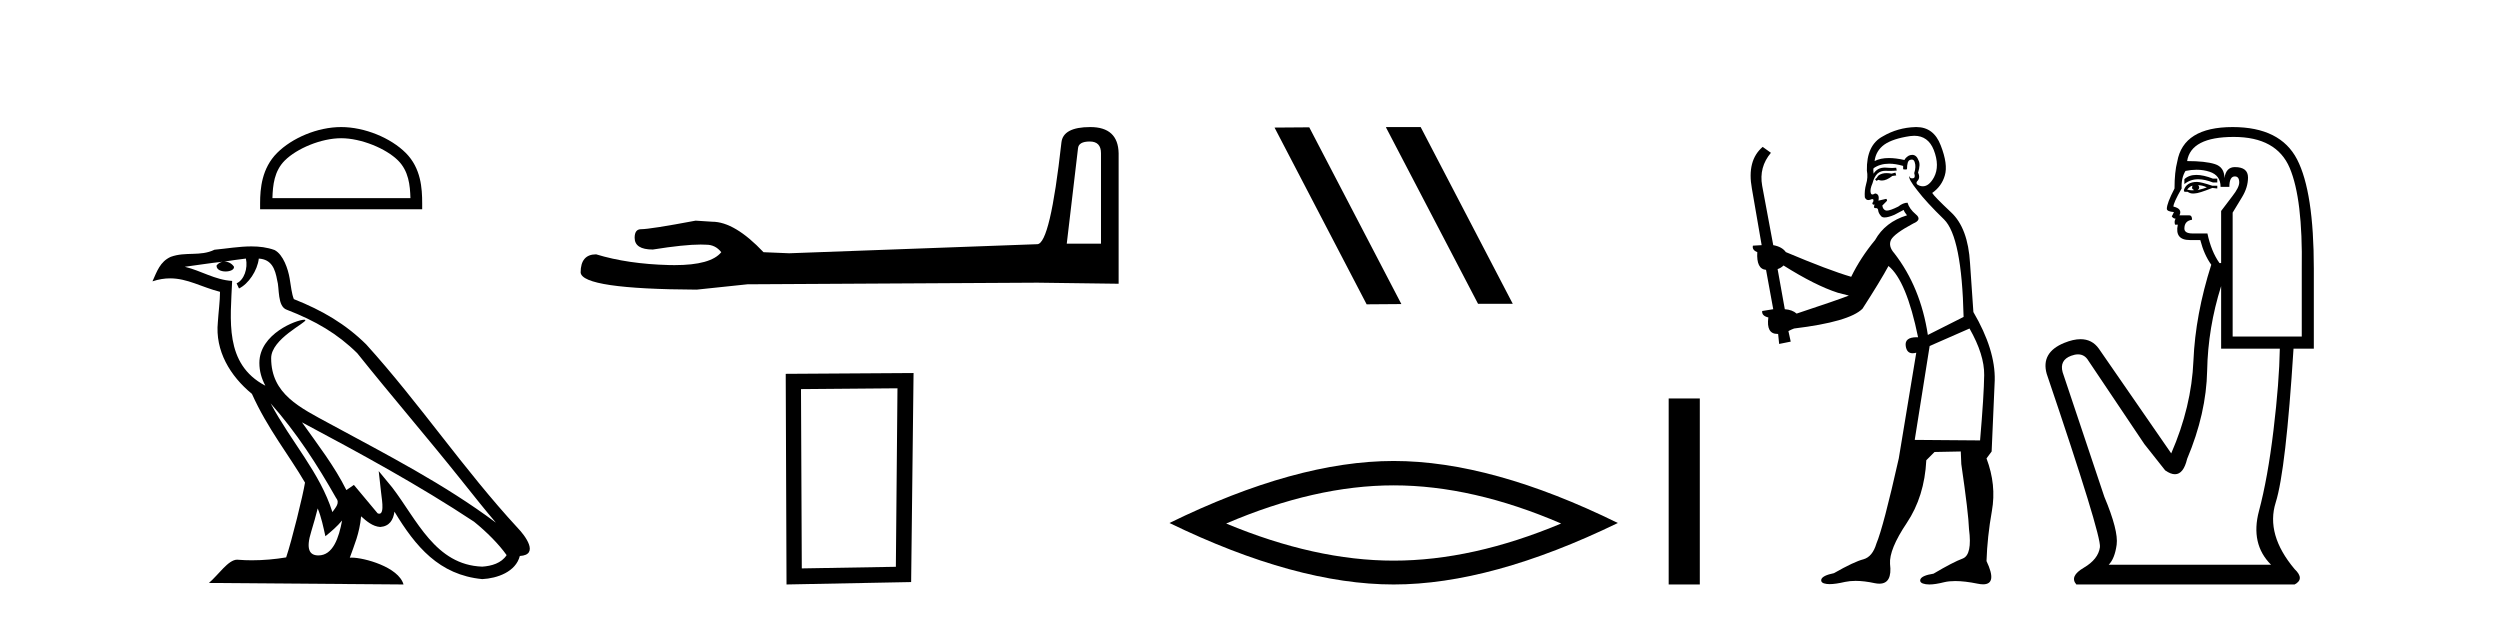 <?xml version='1.0' encoding='UTF-8' standalone='yes'?><svg xmlns='http://www.w3.org/2000/svg' xmlns:xlink='http://www.w3.org/1999/xlink' width='166.0' height='41.0' ><path d='M 22.652 9.178 C 23.975 9.178 25.632 9.858 26.434 10.659 C 27.135 11.361 27.227 12.291 27.253 13.155 L 18.089 13.155 C 18.115 12.291 18.207 11.361 18.908 10.659 C 19.71 9.858 21.328 9.178 22.652 9.178 ZM 22.652 8.437 C 21.081 8.437 19.392 9.162 18.401 10.153 C 17.386 11.168 17.271 12.505 17.271 13.506 L 17.271 13.896 L 28.033 13.896 L 28.033 13.506 C 28.033 12.505 27.957 11.168 26.941 10.153 C 25.951 9.162 24.222 8.437 22.652 8.437 Z' style='fill:#000000;stroke:none' /><path d='M 17.97 26.785 L 17.97 26.785 C 19.666 28.69 21.07 30.864 22.321 33.073 C 22.584 33.397 22.288 33.694 22.071 34.002 C 21.247 31.384 19.349 29.364 17.97 26.785 ZM 16.329 17.168 C 16.47 17.828 16.21 18.589 15.71 18.813 L 15.869 19.155 C 16.494 18.858 17.095 17.968 17.184 17.17 C 18.038 17.221 18.271 17.864 18.404 18.609 C 18.564 19.119 18.402 20.355 19.048 20.569 C 20.955 21.307 22.413 22.161 23.721 23.452 C 25.979 26.276 28.339 29.011 30.596 31.837 C 31.474 32.937 32.276 33.945 32.927 34.705 C 29.499 32.142 25.667 30.182 21.909 28.144 C 19.911 27.059 18.005 26.171 18.005 23.782 C 18.005 22.496 20.373 21.42 20.275 21.252 C 20.267 21.238 20.239 21.231 20.196 21.231 C 19.71 21.231 17.222 22.154 17.222 24.1 C 17.222 24.639 17.366 25.139 17.617 25.605 C 17.613 25.605 17.609 25.604 17.605 25.604 C 14.876 24.158 15.309 21.232 15.415 18.653 C 14.281 18.59 13.347 17.971 12.27 17.714 C 13.105 17.606 13.938 17.466 14.775 17.38 L 14.775 17.38 C 14.618 17.411 14.474 17.503 14.379 17.63 C 14.365 17.905 14.676 18.026 14.979 18.026 C 15.275 18.026 15.564 17.911 15.536 17.711 C 15.402 17.503 15.158 17.368 14.908 17.368 C 14.901 17.368 14.894 17.368 14.887 17.368 C 15.303 17.308 15.858 17.22 16.329 17.168 ZM 21.096 33.759 C 21.341 34.353 21.467 34.983 21.606 35.606 C 22.003 35.284 22.389 34.954 22.715 34.56 L 22.715 34.56 C 22.503 35.715 22.106 36.88 21.144 36.88 C 20.562 36.88 20.292 36.487 20.666 35.294 C 20.842 34.733 20.982 34.195 21.096 33.759 ZM 20.051 28.043 L 20.051 28.043 C 23.943 30.116 27.797 32.209 31.478 34.642 C 32.345 35.345 33.117 36.128 33.64 36.86 C 33.293 37.399 32.633 37.584 32.022 37.625 C 28.907 37.516 27.687 34.513 26.042 32.367 L 25.146 31.28 L 25.301 32.673 C 25.311 32.924 25.568 34.111 25.185 34.111 C 25.153 34.111 25.115 34.102 25.073 34.083 L 23.498 32.198 C 23.33 32.309 23.172 32.436 22.998 32.539 C 22.217 30.958 21.073 29.486 20.051 28.043 ZM 16.692 16.361 C 15.874 16.361 15.036 16.508 14.241 16.582 C 13.294 17.044 12.334 16.692 11.34 17.053 C 10.622 17.375 10.421 18.028 10.124 18.681 C 10.547 18.54 10.932 18.483 11.295 18.483 C 12.453 18.483 13.385 19.066 14.609 19.377 C 14.607 19.991 14.511 20.688 14.465 21.39 C 14.275 23.293 15.278 24.963 16.728 26.153 C 17.766 28.465 19.203 30.239 20.252 32.044 C 20.127 32.854 19.373 35.913 19.001 37.011 C 18.272 37.133 17.495 37.203 16.73 37.203 C 16.422 37.203 16.115 37.192 15.815 37.168 C 15.792 37.165 15.768 37.163 15.745 37.163 C 15.155 37.163 14.507 38.171 13.871 38.708 L 26.794 38.809 C 26.464 37.644 24.168 37.026 23.352 37.026 C 23.305 37.026 23.263 37.028 23.227 37.032 C 23.515 36.208 23.874 35.434 23.976 34.284 C 24.337 34.607 24.741 34.956 25.246 34.992 C 25.863 34.945 26.114 34.524 26.192 33.974 C 27.59 36.286 29.154 38.175 32.022 38.453 C 33.014 38.404 34.249 37.971 34.516 36.917 C 35.831 36.843 34.867 35.562 34.379 35.06 C 30.801 31.188 27.848 26.767 24.313 22.866 C 22.952 21.523 21.414 20.615 19.511 19.861 C 19.369 19.513 19.322 19.018 19.23 18.473 C 19.13 17.879 18.813 16.906 18.233 16.603 C 17.739 16.422 17.22 16.361 16.692 16.361 Z' style='fill:#000000;stroke:none' /><path d='M 72.36 9.396 Q 73.106 9.396 73.106 10.177 L 73.106 16.178 L 70.833 16.178 L 71.579 9.857 Q 71.614 9.396 72.36 9.396 ZM 72.395 8.437 Q 70.584 8.437 70.478 9.467 Q 69.732 16.178 68.88 16.214 L 52.403 16.817 L 50.698 16.746 Q 48.781 14.722 47.289 14.722 Q 46.757 14.687 46.189 14.651 Q 43.17 15.219 42.566 15.219 Q 42.14 15.219 42.14 15.788 Q 42.14 16.569 43.348 16.569 Q 45.421 16.238 46.528 16.238 Q 46.729 16.238 46.899 16.249 Q 47.502 16.249 47.893 16.746 Q 47.201 17.604 44.793 17.604 Q 44.608 17.604 44.413 17.599 Q 41.679 17.528 39.584 16.888 Q 38.554 16.888 38.554 18.096 Q 38.66 19.197 46.26 19.232 L 49.633 18.877 L 68.88 18.77 L 74.277 18.841 L 74.277 10.177 Q 74.242 8.437 72.395 8.437 Z' style='fill:#000000;stroke:none' /><path d='M 59.592 25.783 L 59.485 37.635 L 53.239 37.742 L 53.186 25.837 L 59.592 25.783 ZM 60.66 24.769 L 52.172 24.823 L 52.225 38.809 L 60.5 38.649 L 60.66 24.769 Z' style='fill:#000000;stroke:none' /><path d='M 92.06 8.437 L 92.026 8.454 L 98.142 20.173 L 100.448 20.173 L 94.332 8.437 ZM 86.935 8.454 L 84.629 8.471 L 90.745 20.207 L 93.051 20.19 L 86.935 8.454 Z' style='fill:#000000;stroke:none' /><path d='M 92.539 32.228 Q 97.782 32.228 103.66 34.762 Q 97.782 37.226 92.539 37.226 Q 87.33 37.226 81.418 34.762 Q 87.33 32.228 92.539 32.228 ZM 92.539 30.609 Q 86.063 30.609 77.652 34.727 Q 86.063 38.809 92.539 38.809 Q 99.014 38.809 107.425 34.727 Q 99.049 30.609 92.539 30.609 Z' style='fill:#000000;stroke:none' /><path d='M 110.8 26.458 L 110.8 38.809 L 112.867 38.809 L 112.867 26.458 Z' style='fill:#000000;stroke:none' /><path d='M 125.857 11.461 L 125.6 11.53 Q 125.421 11.495 125.267 11.495 Q 125.114 11.495 124.986 11.53 Q 124.729 11.615 124.678 11.717 Q 124.627 11.82 124.507 11.905 L 124.593 12.008 L 124.729 11.94 Q 124.837 11.988 124.958 11.988 Q 125.261 11.988 125.652 11.683 L 125.908 11.649 L 125.857 11.461 ZM 127.105 9.016 Q 128.028 9.016 128.402 9.958 Q 128.812 11.017 128.419 11.769 Q 128.091 12.37 127.676 12.37 Q 127.572 12.37 127.462 12.332 Q 127.172 12.23 127.292 12.042 Q 127.531 11.82 127.36 11.461 Q 127.531 10.915 127.394 10.658 Q 127.257 10.283 126.973 10.283 Q 126.869 10.283 126.745 10.334 Q 126.523 10.47 126.455 10.624 Q 125.881 10.494 125.425 10.494 Q 124.86 10.494 124.473 10.693 Q 124.558 10.009 125.122 9.599 Q 125.686 9.206 126.83 9.036 Q 126.973 9.016 127.105 9.016 ZM 118.426 17.628 Q 120.544 18.96 122.03 19.438 L 122.765 19.626 Q 122.03 19.917 119.297 20.822 Q 119.007 20.566 118.511 20.532 L 118.033 17.867 Q 118.255 17.799 118.426 17.628 ZM 126.944 10.595 Q 127.089 10.595 127.138 10.778 Q 127.24 11.068 127.104 11.495 Q 127.206 11.82 127.018 11.837 Q 126.987 11.842 126.959 11.842 Q 126.808 11.842 126.779 11.683 L 126.779 11.683 Q 126.694 11.871 127.309 12.64 Q 127.907 13.426 129.085 14.57 Q 130.264 15.732 130.383 21.044 L 128.009 22.24 Q 127.531 19.08 125.788 16.825 Q 125.361 16.347 125.566 15.92 Q 125.788 15.51 127.035 14.843 Q 127.65 14.587 127.206 14.228 Q 126.779 13.87 126.66 13.46 Q 126.369 13.46 126.045 13.716 Q 125.508 13.984 125.287 13.984 Q 125.24 13.984 125.208 13.972 Q 125.02 13.904 124.986 13.648 L 125.242 13.391 Q 125.361 13.289 125.242 13.204 L 124.729 13.323 Q 124.815 12.879 124.507 12.845 Q 124.4 12.914 124.33 12.914 Q 124.245 12.914 124.217 12.811 Q 124.149 12.589 124.336 12.162 Q 124.439 11.752 124.661 11.53 Q 124.866 11.34 125.187 11.34 Q 125.214 11.34 125.242 11.342 Q 125.361 11.347 125.479 11.347 Q 125.714 11.347 125.942 11.325 L 125.908 11.137 Q 125.78 11.154 125.63 11.154 Q 125.481 11.154 125.31 11.137 Q 125.231 11.128 125.157 11.128 Q 124.658 11.128 124.405 11.53 Q 124.371 11.273 124.405 11.171 Q 124.837 10.869 125.44 10.869 Q 125.863 10.869 126.369 11.017 L 126.369 11.239 Q 126.446 11.256 126.51 11.256 Q 126.574 11.256 126.625 11.239 Q 126.625 10.693 126.813 10.624 Q 126.886 10.595 126.944 10.595 ZM 130.776 21.813 Q 131.767 23.555 131.75 24.905 Q 131.733 26.254 131.477 29.243 L 127.138 29.209 L 128.129 22.974 L 130.776 21.813 ZM 127.252 8.437 Q 127.221 8.437 127.189 8.438 Q 126.01 8.472 125.02 9.053 Q 123.926 9.633 123.961 11.325 Q 124.046 11.786 123.909 12.23 Q 123.79 12.657 123.824 13.101 Q 123.897 13.284 124.058 13.284 Q 124.122 13.284 124.2 13.255 Q 124.279 13.22 124.327 13.22 Q 124.443 13.22 124.371 13.426 Q 124.302 13.46 124.336 13.545 Q 124.359 13.591 124.412 13.591 Q 124.439 13.591 124.473 13.579 L 124.473 13.579 Q 124.377 13.82 124.521 13.82 Q 124.531 13.82 124.541 13.819 Q 124.555 13.817 124.568 13.817 Q 124.697 13.817 124.712 13.972 Q 124.729 14.16 124.917 14.365 Q 124.991 14.439 125.141 14.439 Q 125.374 14.439 125.788 14.263 L 126.403 13.938 Q 126.455 14.092 126.625 14.297 Q 125.173 14.741 124.507 15.937 Q 123.534 17.115 122.919 18.379 Q 121.45 17.952 118.58 16.74 Q 118.324 16.381 117.743 16.278 L 117.008 12.332 Q 116.786 11.102 117.589 10.146 L 117.042 9.753 Q 115.983 10.658 116.325 12.52 L 116.974 16.278 L 116.393 16.312 Q 116.325 16.603 116.684 16.74 Q 116.615 17.867 117.265 17.918 L 117.743 20.532 Q 117.367 20.6 117.008 20.651 Q 116.974 20.976 117.418 21.078 Q 117.269 22.173 118.021 22.173 Q 118.044 22.173 118.067 22.172 L 118.136 22.838 L 118.904 22.684 L 118.751 21.984 Q 118.939 21.881 119.126 21.813 Q 122.799 21.369 123.67 20.498 Q 124.849 18.67 125.395 17.662 Q 126.591 18.636 127.36 22.394 Q 127.312 22.392 127.267 22.392 Q 126.459 22.392 126.54 22.974 Q 126.607 23.456 126.998 23.456 Q 127.107 23.456 127.24 23.419 L 127.24 23.419 L 126.079 30.439 Q 125.054 35 124.593 36.093 Q 124.336 36.964 123.739 37.135 Q 123.124 37.289 121.774 38.058 Q 121.023 38.211 120.937 38.468 Q 120.869 38.724 121.296 38.775 Q 121.384 38.786 121.49 38.786 Q 121.878 38.786 122.509 38.639 Q 122.83 38.57 123.211 38.57 Q 123.783 38.57 124.49 38.724 Q 124.653 38.756 124.79 38.756 Q 125.66 38.756 125.498 37.443 Q 125.43 36.486 126.608 34.727 Q 127.787 32.967 127.907 30.559 L 128.453 30.012 L 130.196 29.978 L 130.23 30.815 Q 130.708 34.095 130.742 35.137 Q 130.964 36.828 130.332 37.084 Q 129.683 37.323 128.385 38.092 Q 127.616 38.211 127.514 38.468 Q 127.428 38.724 127.872 38.792 Q 127.979 38.809 128.109 38.809 Q 128.5 38.809 129.102 38.656 Q 129.418 38.582 129.828 38.582 Q 130.462 38.582 131.323 38.758 Q 131.523 38.799 131.678 38.799 Q 132.639 38.799 131.904 37.255 Q 131.955 35.649 132.262 33.924 Q 132.57 32.199 131.904 30.439 L 132.245 29.978 L 132.45 25.263 Q 132.502 23.231 131.033 20.72 Q 130.964 19.797 130.81 17.474 Q 130.674 15.134 129.546 14.092 Q 128.419 13.033 128.299 12.811 Q 128.931 12.367 129.136 11.649 Q 129.358 10.915 128.863 9.651 Q 128.398 8.437 127.252 8.437 Z' style='fill:#000000;stroke:none' /><path d='M 145.841 11.614 Q 145.345 11.614 145.043 11.897 L 145.043 12.224 Q 145.425 11.903 145.962 11.903 Q 146.398 11.903 146.937 12.115 L 147.228 12.115 L 147.228 11.86 L 146.937 11.86 Q 146.304 11.614 145.841 11.614 ZM 145.954 12.297 Q 146.245 12.297 146.536 12.443 Q 146.354 12.516 145.917 12.625 Q 146.027 12.552 146.027 12.443 Q 146.027 12.37 145.954 12.297 ZM 145.59 12.334 Q 145.553 12.37 145.553 12.479 Q 145.553 12.552 145.699 12.625 Q 145.626 12.637 145.549 12.637 Q 145.395 12.637 145.225 12.588 Q 145.444 12.334 145.59 12.334 ZM 145.881 12.079 Q 145.189 12.079 145.007 12.625 L 145.043 12.734 L 145.262 12.734 Q 145.407 12.851 145.623 12.851 Q 145.677 12.851 145.735 12.843 Q 145.99 12.843 146.901 12.479 L 147.228 12.516 L 147.228 12.334 L 146.901 12.334 Q 146.136 12.079 145.881 12.079 ZM 145.849 11.271 Q 146.307 11.271 146.719 11.405 Q 147.447 11.642 147.447 12.406 L 148.03 12.406 Q 148.03 11.714 148.394 11.714 Q 148.685 11.714 148.685 12.115 Q 148.685 12.443 148.23 13.025 Q 147.775 13.608 147.483 14.009 L 147.483 17.468 L 147.374 17.468 Q 146.828 16.704 146.573 15.502 L 145.59 15.502 Q 145.043 15.502 145.043 15.174 Q 145.043 14.664 145.553 14.591 Q 145.553 14.3 145.371 14.3 L 144.716 14.3 Q 144.934 13.863 144.315 13.717 Q 144.315 13.462 144.861 12.516 Q 144.825 11.824 145.116 11.35 Q 145.496 11.271 145.849 11.271 ZM 148.321 9.092 Q 151.162 9.092 152.036 11.15 Q 152.91 13.208 152.837 17.833 L 152.837 22.348 L 148.248 22.348 L 148.248 14.118 Q 148.467 13.754 148.867 13.098 Q 149.268 12.443 149.268 11.787 Q 149.268 11.095 148.394 11.095 Q 147.811 11.095 147.702 11.824 Q 147.702 11.095 147.065 10.895 Q 146.427 10.695 145.225 10.695 Q 145.48 9.092 148.321 9.092 ZM 147.483 18.998 L 147.483 23.15 L 151.38 23.15 Q 151.344 25.371 150.961 28.558 Q 150.579 31.744 149.996 33.929 Q 149.413 36.114 150.797 37.498 L 140.018 37.498 Q 140.418 37.098 140.546 36.169 Q 140.673 35.24 139.726 32.982 L 136.959 24.716 Q 136.74 23.914 137.523 23.623 Q 137.774 23.53 137.981 23.53 Q 138.423 23.53 138.67 23.951 L 142.385 29.486 L 143.769 31.234 Q 144.133 31.489 144.416 31.489 Q 144.983 31.489 145.225 30.47 Q 146.5 27.447 146.555 24.606 Q 146.609 21.766 147.483 18.998 ZM 148.248 8.437 Q 144.97 8.437 144.57 10.731 Q 144.388 11.423 144.388 12.516 Q 143.878 13.499 143.878 13.863 Q 143.878 14.045 144.351 14.082 L 144.206 14.373 Q 144.315 14.519 144.461 14.519 Q 144.351 14.701 144.424 14.919 L 144.606 14.919 Q 144.388 15.939 145.407 15.939 L 146.099 15.939 Q 146.354 16.922 146.828 17.578 Q 145.772 20.892 145.644 23.951 Q 145.517 27.01 144.169 30.105 L 139.362 23.15 Q 138.914 22.522 138.148 22.522 Q 137.67 22.522 137.068 22.767 Q 135.502 23.405 135.902 24.825 Q 139.544 35.568 139.435 36.333 Q 139.326 37.134 138.361 37.699 Q 137.396 38.263 137.869 38.809 L 152.363 38.809 Q 153.055 38.445 152.363 37.79 Q 150.433 35.495 151.107 33.365 Q 151.781 31.234 152.29 23.15 L 153.638 23.15 L 153.638 17.833 Q 153.638 12.734 152.527 10.585 Q 151.416 8.437 148.248 8.437 Z' style='fill:#000000;stroke:none' /></svg>